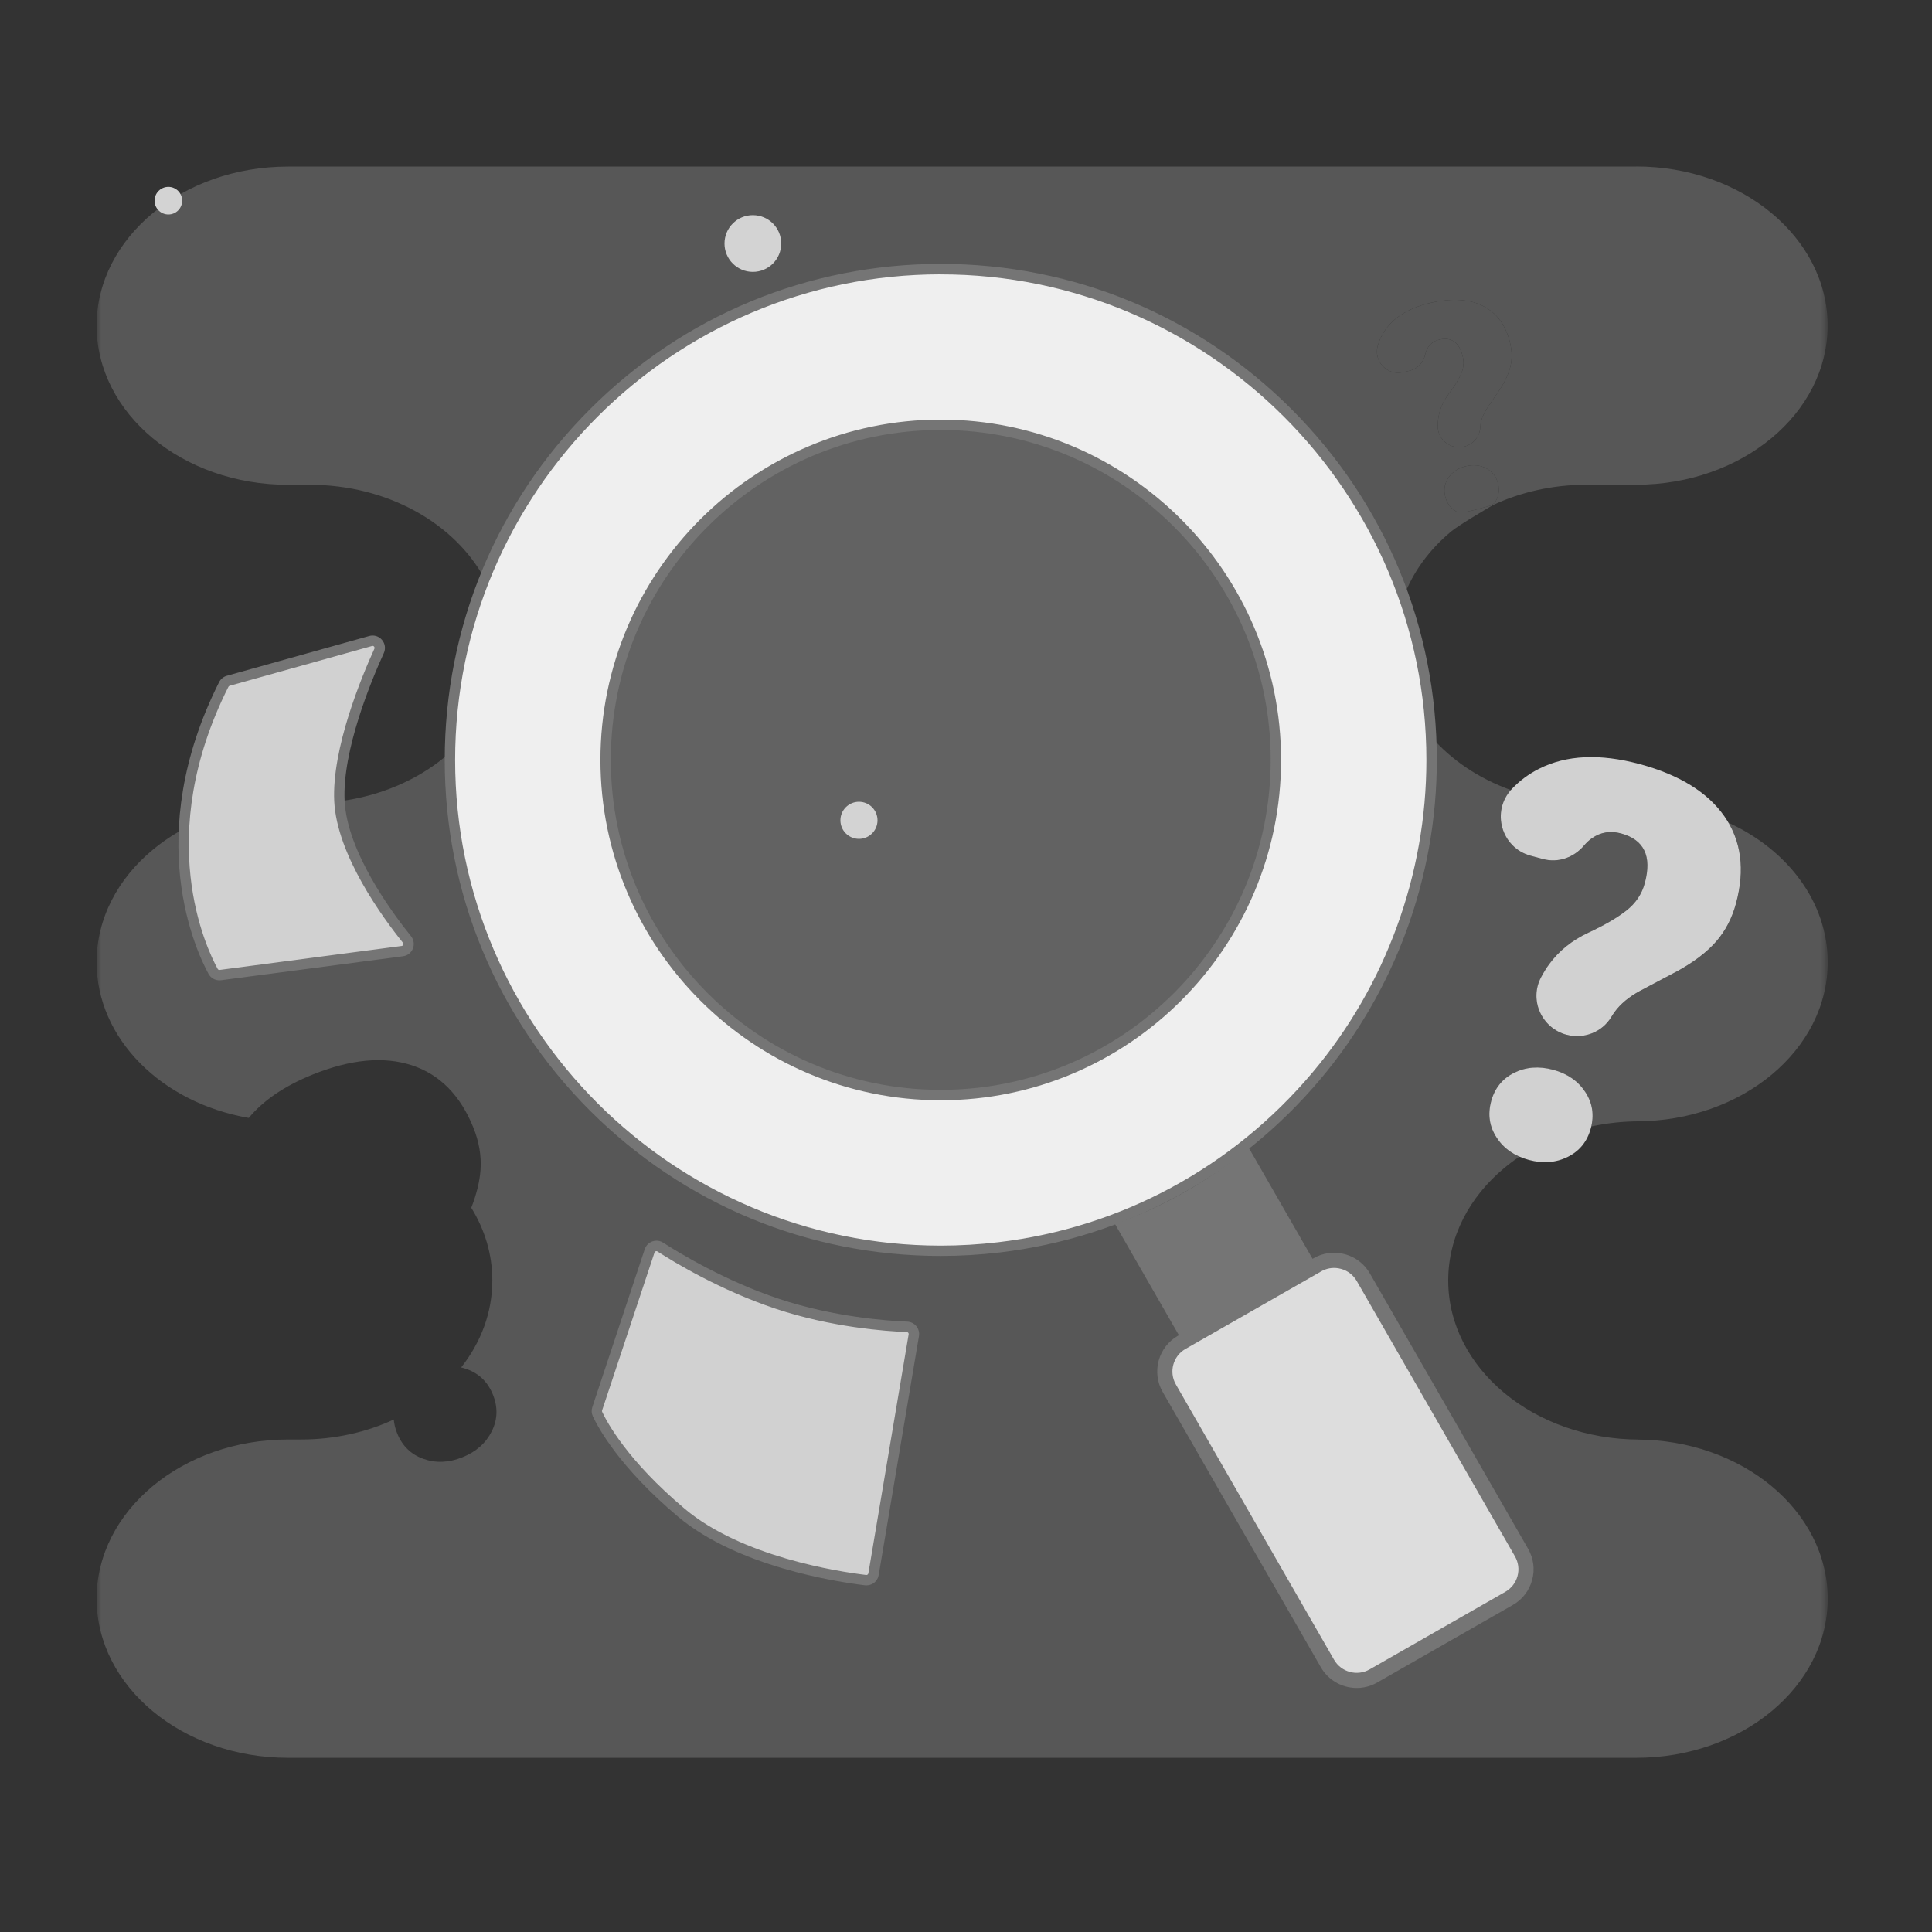 <svg width="200" height="200" viewBox="0 0 200 200" fill="none" xmlns="http://www.w3.org/2000/svg">
<rect x="0" y="0" width="200" height="200" fill="#333333" stroke="none"/>
<mask id="mask0_1750_158941" style="mask-type:luminance" maskUnits="userSpaceOnUse" x="10" y="10" width="180" height="180">
<path d="M189.204 10H10V189.208H189.204V10Z" fill="white"/>
</mask>
<g mask="url(#mask0_1750_158941)">
<g opacity="0.25">
<path d="M169.388 149.024H169.739C158.793 149.024 149.919 141.648 149.919 132.551C149.919 128.003 152.141 123.888 155.725 120.906C156.22 120.494 156.743 120.103 157.288 119.738C156.288 119.3 155.503 118.645 154.926 117.774C154.177 116.634 153.987 115.383 154.353 114.021C154.722 112.659 155.514 111.673 156.736 111.064C157.958 110.455 159.302 110.351 160.775 110.745C162.245 111.143 163.36 111.91 164.105 113.05C164.822 114.136 165.03 115.322 164.725 116.612C166.327 116.265 168.008 116.078 169.739 116.078H169.388C174.861 116.078 179.814 114.236 183.398 111.254C186.986 108.272 189.204 104.157 189.204 99.606C189.204 93.383 185.05 87.964 178.925 85.165C180.316 87.534 180.577 90.319 179.717 93.52C179.305 95.046 178.628 96.358 177.682 97.444C176.735 98.534 175.416 99.552 173.725 100.494L169.754 102.595C168.621 103.215 167.754 103.935 167.159 104.752C167.037 104.917 166.922 105.096 166.807 105.286C165.858 106.871 163.947 107.605 162.162 107.122C159.593 106.43 158.277 103.519 159.532 101.168C159.797 100.663 160.08 100.211 160.374 99.813C161.399 98.423 162.747 97.34 164.417 96.563C166.087 95.788 167.406 95.021 168.37 94.265C169.331 93.509 169.969 92.559 170.277 91.416C171.026 88.634 170.205 86.925 167.811 86.28C166.703 85.982 165.704 86.143 164.804 86.774C164.503 86.982 164.23 87.233 163.987 87.527C162.94 88.771 161.306 89.358 159.732 88.932L158.46 88.588C155.449 87.778 154.363 84.093 156.403 81.785C153.08 80.595 150.227 78.663 148.145 76.251C148.181 77.05 148.202 77.85 148.202 78.656C148.202 91.122 143.715 102.534 136.267 111.376L129.19 110.426C131.003 113.81 129.731 118.025 126.348 119.835L125.154 120.476L128 111.064C129.81 114.451 128.534 118.663 125.154 120.476L119.137 123.698C115.753 125.515 111.538 124.239 109.725 120.856L112.564 123.698L111.371 124.34C107.987 126.15 103.772 124.877 101.962 121.498L103.416 129.121C101.441 129.354 99.434 129.476 97.398 129.476C69.338 129.476 46.593 106.727 46.593 78.667C46.593 78.409 46.593 78.151 46.601 77.896C46.439 78.04 46.282 78.176 46.117 78.312C43.21 80.728 39.404 82.398 35.157 82.946C35.433 88.383 40.167 94.799 42.149 97.258C42.515 97.713 42.242 98.387 41.662 98.462L22.831 100.942C22.526 100.982 22.229 100.835 22.082 100.566C21.243 99.039 18.659 93.645 19.053 85.789C17.885 86.419 16.803 87.151 15.821 87.964C12.222 90.939 10 95.057 10 99.606C10 107.544 16.756 114.172 25.752 115.727C27.275 113.896 29.48 112.405 32.361 111.24C36.3 109.652 39.723 109.329 42.626 110.276C45.522 111.222 47.654 113.376 49.006 116.734C49.597 118.204 49.841 119.655 49.744 121.093C49.661 122.286 49.343 123.598 48.787 125.028C50.181 127.282 50.966 129.838 50.966 132.548C50.966 135.87 49.783 138.97 47.74 141.558C47.934 141.601 48.12 141.658 48.31 141.727C49.593 142.182 50.5 143.067 51.027 144.375C51.554 145.683 51.514 146.945 50.909 148.167C50.3 149.389 49.289 150.286 47.88 150.852C46.465 151.425 45.117 151.479 43.83 151.02C42.544 150.562 41.64 149.68 41.114 148.372C40.92 147.895 40.805 147.422 40.762 146.952C37.916 148.268 34.637 149.017 31.15 149.017H29.82C24.347 149.017 19.394 150.863 15.81 153.841C12.219 156.827 10 160.945 10 165.493C10 174.59 18.874 181.966 29.816 181.966H169.388C174.861 181.966 179.814 180.124 183.398 177.142C186.986 174.16 189.204 170.045 189.204 165.497C189.204 156.397 180.33 149.024 169.388 149.024ZM94.595 138.218L90.43 162.956C90.366 163.35 90 163.622 89.603 163.572C86.836 163.239 76.6 161.69 70.546 156.601C64.514 151.529 62.353 147.447 61.851 146.379C61.772 146.207 61.765 146.013 61.822 145.834L67.249 129.487C67.403 129.024 67.951 128.831 68.36 129.096C70.177 130.268 74.876 133.099 80.481 134.97C86.198 136.877 91.807 137.271 93.893 137.354C94.341 137.372 94.674 137.777 94.599 138.221L94.595 138.218ZM169.388 17.245H29.816C24.343 17.245 19.39 19.087 15.806 22.069C12.222 25.051 10 29.163 10 33.714C10 42.811 18.874 50.187 29.816 50.187H32.085C40.124 50.187 47.045 54.169 50.156 59.889C57.622 41.123 75.951 27.854 97.38 27.854C118.809 27.854 138.353 42.012 145.314 61.768C146.278 59.187 147.987 56.875 150.231 55.011C150.998 54.373 153.661 52.814 154.543 52.288C154.475 52.299 154.392 52.318 154.296 52.342C153.385 52.566 151.316 53.257 150.794 52.968C150.163 52.624 149.769 52.09 149.6 51.366C149.432 50.642 149.561 49.986 149.977 49.402C150.392 48.818 150.994 48.434 151.776 48.255C152.557 48.076 153.267 48.158 153.894 48.506C154.525 48.85 154.923 49.384 155.087 50.108C155.252 50.832 155.127 51.488 154.711 52.072C154.695 52.095 154.503 52.214 154.296 52.342C153.821 52.632 153.266 52.966 154.543 52.288C157.406 50.947 160.718 50.18 164.238 50.18H169.377C174.85 50.18 179.803 48.334 183.387 45.356C186.975 42.374 189.194 38.255 189.194 33.707C189.194 24.611 180.319 17.234 169.377 17.234L169.388 17.245ZM156.363 37.904C156.195 38.646 155.829 39.442 155.274 40.302L153.944 42.259C153.571 42.829 153.346 43.377 153.27 43.904C153.256 44.012 153.242 44.123 153.238 44.237C153.213 44.725 153.027 45.169 152.722 45.524C152.421 45.879 152.009 46.133 151.532 46.245C150.163 46.556 148.833 45.528 148.837 44.126C148.837 43.825 148.855 43.546 148.894 43.288C149.027 42.388 149.389 41.549 149.973 40.775C150.561 40.005 150.984 39.32 151.242 38.732C151.5 38.144 151.568 37.542 151.428 36.937C151.088 35.463 150.285 34.865 149.012 35.155C148.425 35.291 147.998 35.614 147.736 36.127C147.65 36.295 147.586 36.481 147.543 36.678C147.364 37.514 146.747 38.187 145.912 38.381L145.235 38.535C143.608 38.908 142.174 37.406 142.622 35.8C142.787 35.209 143.052 34.657 143.41 34.144C144.375 32.775 145.952 31.84 148.145 31.342C150.328 30.843 152.131 30.958 153.561 31.697C154.987 32.428 155.915 33.725 156.342 35.585C156.528 36.399 156.535 37.173 156.363 37.911V37.904Z" fill="#C2C2C2"/>
<path d="M156.363 37.904C156.195 38.646 155.829 39.442 155.274 40.302L153.944 42.259C153.571 42.829 153.346 43.377 153.27 43.904C153.256 44.012 153.242 44.123 153.238 44.237C153.213 44.725 153.027 45.169 152.722 45.524C152.421 45.879 152.009 46.133 151.532 46.245C150.163 46.556 148.833 45.528 148.837 44.126C148.837 43.825 148.855 43.546 148.894 43.288C149.027 42.388 149.389 41.549 149.973 40.775C150.561 40.005 150.984 39.32 151.242 38.732C151.5 38.144 151.568 37.542 151.428 36.937C151.088 35.463 150.285 34.865 149.012 35.155C148.425 35.291 147.998 35.614 147.736 36.127C147.65 36.295 147.586 36.481 147.543 36.678C147.364 37.514 146.747 38.187 145.912 38.381L145.235 38.535C143.608 38.908 142.174 37.406 142.622 35.8C142.787 35.209 143.052 34.657 143.41 34.144C144.375 32.775 145.952 31.84 148.145 31.342C150.328 30.843 152.131 30.958 153.561 31.697C154.987 32.428 155.915 33.725 156.342 35.585C156.528 36.399 156.535 37.173 156.363 37.911V37.904Z" fill="#C2C2C2"/>
<path d="M150.794 52.968C151.316 53.257 153.385 52.566 154.296 52.342C154.503 52.214 154.695 52.095 154.711 52.072C155.127 51.488 155.252 50.832 155.087 50.108C154.923 49.384 154.525 48.85 153.894 48.506C153.267 48.158 152.557 48.076 151.776 48.255C150.994 48.434 150.392 48.818 149.977 49.402C149.561 49.986 149.432 50.642 149.6 51.366C149.769 52.09 150.163 52.624 150.794 52.968Z" fill="#C2C2C2"/>
</g>
<g opacity="0.25">
<path d="M132.08 78.308C132.08 97.469 116.546 113.003 97.386 113.003C78.225 113.003 62.695 97.469 62.695 78.308C62.695 59.147 78.225 43.617 97.386 43.617C116.546 43.617 132.08 59.147 132.08 78.312V78.308Z" fill="#EEEEEE"/>
</g>
<path d="M86.04 29.083C66.958 33.208 51.952 48.211 47.812 67.29C40.654 100.307 65.614 129.471 97.383 129.471C99.419 129.471 101.426 129.349 103.401 129.117C116.544 127.568 128.156 120.998 136.257 111.379C143.708 102.54 148.191 91.121 148.191 78.659C148.191 46.896 119.046 21.943 86.033 29.079L86.04 29.083ZM98.05 113.35C78.363 113.719 62.331 97.683 62.7 77.996C63.048 59.448 78.187 44.315 96.735 43.975C116.411 43.613 132.436 59.634 132.074 79.315C131.733 97.866 116.601 113.006 98.05 113.353V113.35Z" fill="#EFEFEF"/>
<path d="M97.385 130.014C83.668 130.014 70.776 124.673 61.078 114.975C51.383 105.276 46.039 92.38 46.039 78.667C46.039 64.954 51.379 52.058 61.078 42.359C70.773 32.661 83.668 27.32 97.385 27.32C111.101 27.32 123.997 32.661 133.695 42.359C143.394 52.055 148.738 64.95 148.738 78.667C148.738 90.76 144.451 102.502 136.673 111.731C128.222 121.763 116.431 128.128 103.467 129.655C101.453 129.895 99.403 130.014 97.385 130.014ZM97.385 28.399C69.669 28.399 47.114 50.951 47.114 78.671C47.114 106.39 69.665 128.946 97.385 128.946C99.363 128.946 101.363 128.827 103.338 128.594C116.026 127.1 127.573 120.867 135.849 111.046C143.465 102.011 147.659 90.513 147.659 78.674C147.659 50.954 125.108 28.403 97.385 28.403V28.399Z" fill="#757575"/>
<path d="M156.218 165.458L142.171 173.489C140.503 174.443 138.377 173.869 137.418 172.201L121.593 144.661L121.041 143.697C120.084 142.029 120.661 139.908 122.329 138.954L122.434 138.894L122.537 138.834L136.268 130.982L136.373 130.92C138.041 129.966 140.17 130.541 141.127 132.208L157.504 160.71C158.464 162.378 157.884 164.498 156.216 165.452L156.218 165.458Z" fill="#DDDDDD"/>
<path d="M136.265 130.991L122.534 138.841L122.431 138.904L118.052 131.281L115.415 126.692C117.897 125.83 120.335 124.725 122.699 123.37C123.378 122.982 124.044 122.576 124.693 122.159C126.305 121.122 127.823 119.993 129.251 118.785L135.211 129.154L136.267 130.994L136.265 130.991Z" fill="#757575"/>
<path d="M139.762 174.681C138.533 174.482 137.403 173.754 136.736 172.597L120.359 144.093C119.189 142.054 119.898 139.446 121.937 138.279L122.145 138.162L135.981 130.25C136.973 129.682 138.125 129.534 139.226 129.835C140.327 130.135 141.246 130.842 141.811 131.829L158.188 160.33C158.756 161.318 158.904 162.468 158.604 163.566C158.304 164.665 157.596 165.58 156.61 166.144L142.563 174.176C141.682 174.679 140.693 174.835 139.762 174.684L139.762 174.681ZM138.534 131.291C137.926 131.192 137.308 131.304 136.766 131.614L136.664 131.674L122.711 139.649C121.432 140.38 120.985 142.03 121.724 143.318L138.102 171.819C138.841 173.104 140.494 173.555 141.782 172.817L155.829 164.786C156.452 164.428 156.902 163.849 157.091 163.157C157.28 162.464 157.185 161.739 156.827 161.114L140.45 132.61C140.091 131.985 139.513 131.539 138.819 131.353C138.725 131.327 138.632 131.307 138.536 131.291L138.534 131.291Z" fill="#757575"/>
<path d="M97.384 113.898C77.959 113.898 62.156 98.092 62.156 78.666C62.156 59.24 77.962 43.438 97.384 43.438C116.806 43.438 132.616 59.244 132.616 78.666C132.616 98.089 116.814 113.898 97.384 113.898ZM97.384 44.509C78.553 44.509 63.231 59.831 63.231 78.663C63.231 97.494 78.553 112.82 97.384 112.82C116.215 112.82 131.541 97.497 131.541 78.663C131.541 59.828 116.219 44.509 97.384 44.509Z" fill="#757575"/>
<path d="M162.163 107.117C159.589 106.425 158.277 103.515 159.532 101.164C159.801 100.658 160.08 100.207 160.374 99.809C161.399 98.418 162.747 97.336 164.417 96.558C166.087 95.78 167.402 95.017 168.367 94.26C169.331 93.504 169.969 92.554 170.273 91.411C171.022 88.63 170.198 86.92 167.807 86.275C166.704 85.977 165.7 86.142 164.8 86.769C164.499 86.977 164.231 87.228 163.983 87.522C162.937 88.769 161.302 89.354 159.733 88.927L158.46 88.587C155.399 87.762 154.328 83.963 156.51 81.666C157.317 80.816 158.249 80.128 159.306 79.591C162.141 78.153 165.618 77.992 169.743 79.099C173.847 80.207 176.771 82.01 178.513 84.511C180.255 87.013 180.656 90.017 179.714 93.511C179.302 95.042 178.624 96.346 177.682 97.436C176.739 98.526 175.417 99.54 173.721 100.486L169.75 102.586C168.617 103.207 167.75 103.927 167.155 104.744C167.033 104.909 166.919 105.085 166.804 105.275C165.854 106.859 163.944 107.594 162.159 107.113H162.163V107.117ZM154.356 114.016C154.726 112.654 155.514 111.669 156.736 111.059C157.958 110.45 159.302 110.346 160.776 110.74C162.249 111.138 163.36 111.905 164.109 113.045C164.858 114.185 165.048 115.436 164.682 116.798C164.317 118.16 163.521 119.145 162.302 119.755C161.08 120.364 159.736 120.468 158.263 120.074C156.79 119.676 155.679 118.909 154.933 117.769C154.184 116.629 153.994 115.378 154.36 114.016H154.356Z" fill="#D1D1D1"/>
<path d="M67.251 129.488C67.405 129.026 67.95 128.833 68.362 129.094C70.179 130.266 74.878 133.101 80.483 134.969C86.196 136.875 91.809 137.27 93.891 137.349C94.343 137.366 94.673 137.771 94.597 138.216L90.429 162.95C90.365 163.344 89.999 163.613 89.605 163.567C86.838 163.233 76.602 161.685 70.548 156.595C64.495 151.506 62.355 147.442 61.857 146.373C61.778 146.201 61.767 146.008 61.828 145.829L67.254 129.481L67.251 129.488Z" fill="#D1D1D1"/>
<path d="M89.693 164.116C89.639 164.116 89.589 164.112 89.539 164.108C86.55 163.746 76.332 162.166 70.199 157.012C64.114 151.894 61.898 147.754 61.368 146.607C61.228 146.309 61.214 145.976 61.318 145.664L66.744 129.317C66.87 128.937 67.156 128.643 67.536 128.511C67.913 128.378 68.321 128.428 68.654 128.643C70.407 129.772 75.092 132.604 80.654 134.46C86.281 136.335 91.801 136.729 93.915 136.815C94.284 136.829 94.628 137.001 94.861 137.288C95.094 137.575 95.191 137.944 95.13 138.31L90.962 163.047C90.858 163.671 90.317 164.116 89.697 164.116H89.693ZM67.755 129.657L62.329 146.005C62.311 146.055 62.314 146.109 62.336 146.155C62.845 147.252 64.97 151.213 70.887 156.191C76.787 161.155 86.751 162.689 89.661 163.04C89.776 163.055 89.872 162.979 89.894 162.868L94.062 138.134C94.076 138.052 94.041 137.994 94.019 137.969C93.998 137.94 93.947 137.897 93.865 137.894C91.704 137.811 86.062 137.406 80.306 135.485C74.629 133.593 69.852 130.708 68.063 129.554C67.992 129.503 67.92 129.518 67.88 129.532C67.841 129.546 67.78 129.579 67.751 129.661L67.755 129.657Z" fill="#757575"/>
<path d="M23.632 70.468L38.37 66.349C38.98 66.177 39.51 66.801 39.248 67.378C37.858 70.428 34.894 77.607 35.141 82.894C35.392 88.338 40.151 94.782 42.133 97.245C42.499 97.7 42.227 98.374 41.65 98.449L22.815 100.929C22.511 100.969 22.213 100.822 22.066 100.553C20.769 98.184 15.281 86.543 23.17 70.847C23.267 70.661 23.435 70.521 23.636 70.464L23.632 70.468Z" fill="#D1D1D1"/>
<path d="M22.706 101.482C22.24 101.482 21.817 101.231 21.588 100.819C20.362 98.583 14.639 86.612 22.681 70.615C22.843 70.293 23.136 70.053 23.484 69.956L38.222 65.838C38.709 65.702 39.215 65.856 39.541 66.239C39.87 66.623 39.942 67.146 39.734 67.608C38.433 70.461 35.43 77.665 35.674 82.877C35.917 88.146 40.562 94.454 42.548 96.916C42.842 97.282 42.913 97.762 42.741 98.196C42.566 98.633 42.186 98.93 41.716 98.991L22.886 101.472C22.828 101.479 22.771 101.482 22.713 101.482H22.706ZM38.573 66.867C38.573 66.867 38.534 66.867 38.512 66.874L23.774 70.992C23.717 71.006 23.671 71.046 23.645 71.099C15.846 86.615 21.352 98.149 22.534 100.303C22.574 100.378 22.656 100.418 22.742 100.407L41.573 97.927C41.681 97.912 41.724 97.841 41.738 97.798C41.756 97.758 41.774 97.672 41.709 97.59C39.656 95.041 34.86 88.511 34.598 82.924C34.347 77.479 37.423 70.085 38.756 67.16C38.806 67.056 38.756 66.978 38.727 66.938C38.702 66.906 38.652 66.863 38.577 66.863L38.573 66.867Z" fill="#757575"/>
</g>
<path d="M88.92 86.84C89.98 86.84 90.84 85.98 90.84 84.92C90.84 83.86 89.98 83 88.92 83C87.86 83 87 83.86 87 84.92C87 85.98 87.86 86.84 88.92 86.84Z" fill="#D3D3D3"/>
<path d="M17.43 22.202C18.22 22.202 18.858 21.562 18.858 20.774C18.858 19.986 18.218 19.344 17.43 19.344C16.642 19.344 16 19.984 16 20.774C16 21.564 16.64 22.202 17.43 22.202Z" fill="#D3D3D3"/>
<path d="M77.936 28.145C79.558 28.145 80.872 26.831 80.872 25.209C80.872 23.587 79.558 22.273 77.936 22.273C76.314 22.273 75 23.587 75 25.209C75 26.831 76.314 28.145 77.936 28.145Z" fill="#D3D3D3"/>
</svg>
